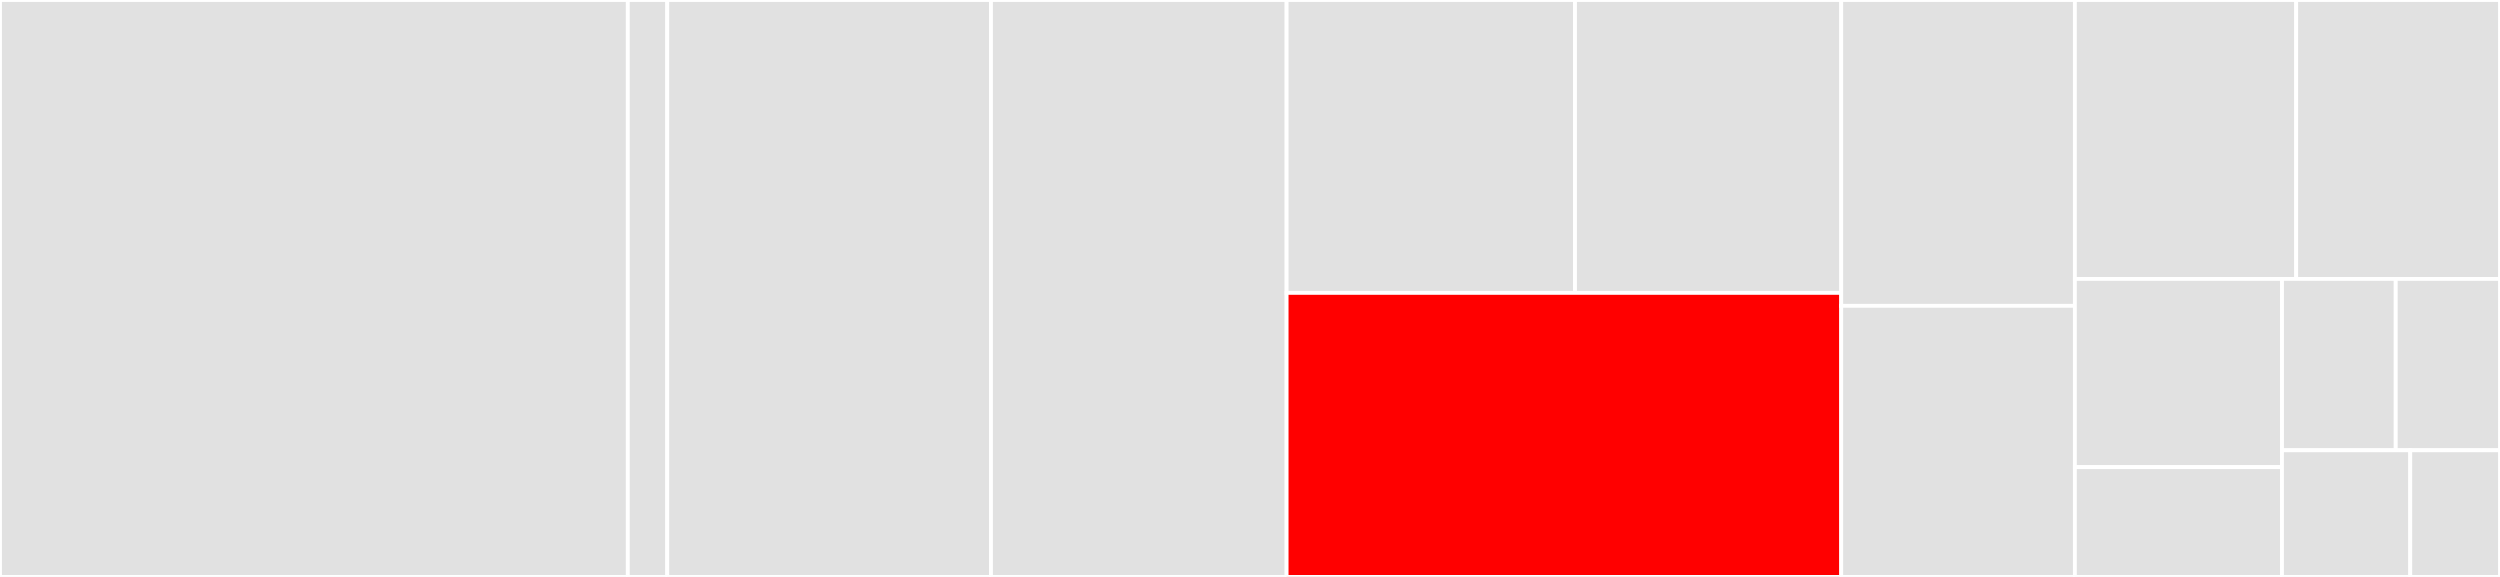 <svg baseProfile="full" width="650" height="150" viewBox="0 0 650 150" version="1.1"
xmlns="http://www.w3.org/2000/svg" xmlns:ev="http://www.w3.org/2001/xml-events"
xmlns:xlink="http://www.w3.org/1999/xlink">

<rect x="0" y="0" width="650" height="150" fill="#333333" stroke="none"/>

<style>rect.s{mask:url(#mask);}</style>
<defs>
  <pattern id="white" width="4" height="4" patternUnits="userSpaceOnUse" patternTransform="rotate(45)">
    <rect width="2" height="2" transform="translate(0,0)" fill="white"></rect>
  </pattern>
  <mask id="mask">
    <rect x="0" y="0" width="100%" height="100%" fill="url(#white)"></rect>
  </mask>
</defs>

<rect x="0" y="0" width="163.232" height="150.0" fill="#e1e1e1" stroke="white" stroke-width="1" class=" tooltipped" data-content="reporter/grpc.go"><title>reporter/grpc.go</title></rect>
<rect x="163.232" y="0" width="10.248" height="150" fill="#e1e1e1" stroke="white" stroke-width="1" class=" tooltipped" data-content="reporter/log.go"><title>reporter/log.go</title></rect>
<rect x="173.48" y="0" width="84.178" height="150.0" fill="#e1e1e1" stroke="white" stroke-width="1" class=" tooltipped" data-content="segment.go"><title>segment.go</title></rect>
<rect x="257.658" y="0" width="76.858" height="150.0" fill="#e1e1e1" stroke="white" stroke-width="1" class=" tooltipped" data-content="propagation/propagation.go"><title>propagation/propagation.go</title></rect>
<rect x="334.516" y="0" width="74.984" height="76.142" fill="#e1e1e1" stroke="white" stroke-width="1" class=" tooltipped" data-content="plugins/http/server.go"><title>plugins/http/server.go</title></rect>
<rect x="409.5" y="0" width="69.216" height="76.142" fill="#e1e1e1" stroke="white" stroke-width="1" class=" tooltipped" data-content="plugins/http/client.go"><title>plugins/http/client.go</title></rect>
<rect x="334.516" y="76.142" width="144.2" height="73.858" fill="red" stroke="white" stroke-width="1" class=" tooltipped" data-content="trace.go"><title>trace.go</title></rect>
<rect x="478.716" y="0" width="60.755" height="79.518" fill="#e1e1e1" stroke="white" stroke-width="1" class=" tooltipped" data-content="sampler.go"><title>sampler.go</title></rect>
<rect x="478.716" y="79.518" width="60.755" height="70.482" fill="#e1e1e1" stroke="white" stroke-width="1" class=" tooltipped" data-content="trace_data.go"><title>trace_data.go</title></rect>
<rect x="539.471" y="0" width="57.536" height="72.517" fill="#e1e1e1" stroke="white" stroke-width="1" class=" tooltipped" data-content="span.go"><title>span.go</title></rect>
<rect x="597.007" y="0" width="52.993" height="72.517" fill="#e1e1e1" stroke="white" stroke-width="1" class=" tooltipped" data-content="correlation.go"><title>correlation.go</title></rect>
<rect x="539.471" y="72.517" width="53.848" height="48.937" fill="#e1e1e1" stroke="white" stroke-width="1" class=" tooltipped" data-content="config_discovery.go"><title>config_discovery.go</title></rect>
<rect x="539.471" y="121.453" width="53.848" height="28.547" fill="#e1e1e1" stroke="white" stroke-width="1" class=" tooltipped" data-content="noop.go"><title>noop.go</title></rect>
<rect x="593.318" y="72.517" width="29.573" height="44.553" fill="#e1e1e1" stroke="white" stroke-width="1" class=" tooltipped" data-content="trace_opts.go"><title>trace_opts.go</title></rect>
<rect x="622.891" y="72.517" width="27.109" height="44.553" fill="#e1e1e1" stroke="white" stroke-width="1" class=" tooltipped" data-content="span_opts.go"><title>span_opts.go</title></rect>
<rect x="593.318" y="117.07" width="33.342" height="32.93" fill="#e1e1e1" stroke="white" stroke-width="1" class=" tooltipped" data-content="log/context.go"><title>log/context.go</title></rect>
<rect x="626.66" y="117.07" width="23.34" height="32.93" fill="#e1e1e1" stroke="white" stroke-width="1" class=" tooltipped" data-content="internal/idgen/idgen.go"><title>internal/idgen/idgen.go</title></rect>
</svg>